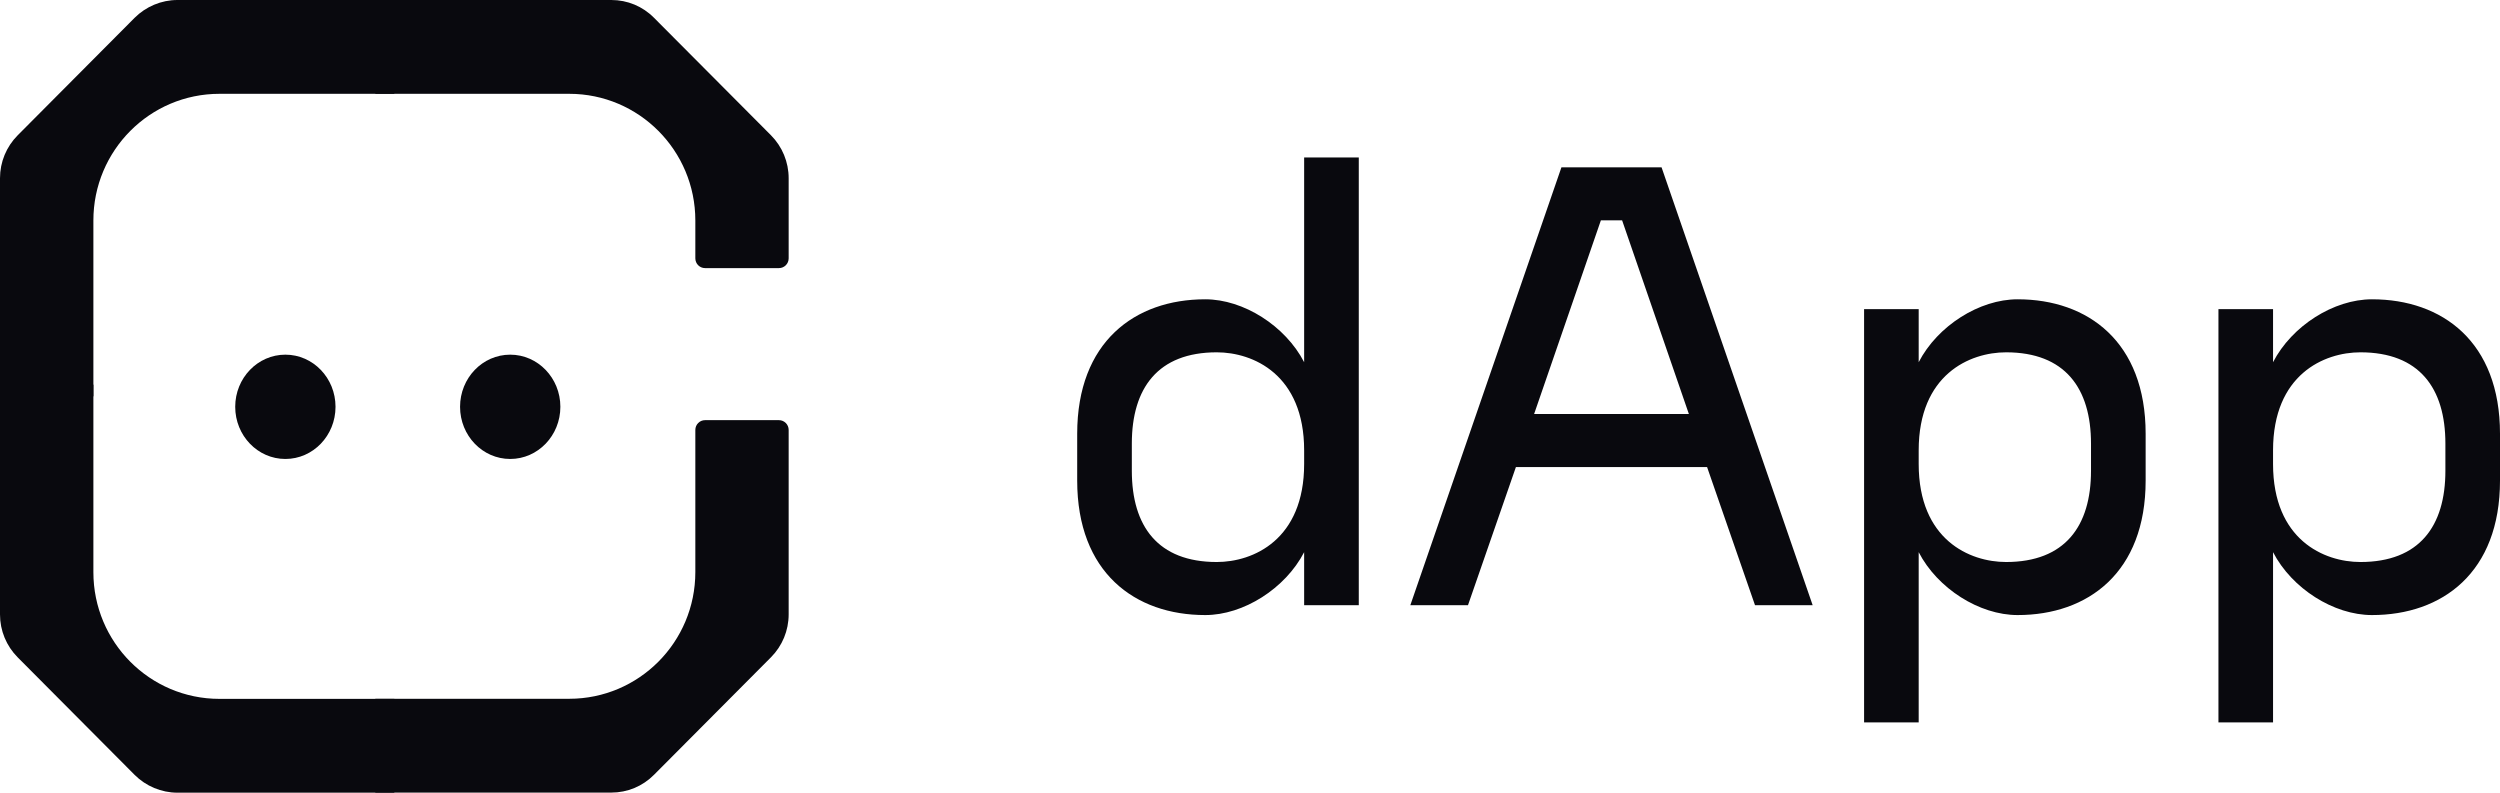 <svg width="82" height="26" viewBox="0 0 82 26" fill="none" xmlns="http://www.w3.org/2000/svg">
<path d="M12.312 3.077H18.671C20.956 3.077 22.807 4.937 22.807 7.232V8.474C22.807 8.651 22.95 8.794 23.126 8.794H25.549C25.725 8.794 25.868 8.651 25.868 8.474V5.846C25.868 5.316 25.659 4.81 25.287 4.436L21.452 0.584C21.078 0.206 20.58 0 20.05 0H12.312V3.077Z" fill="#09090E"/>
<path d="M12.311 22.92H18.671C20.956 22.92 22.807 21.06 22.807 18.765V14.101C22.807 13.925 22.95 13.781 23.126 13.781H25.549C25.725 13.781 25.868 13.925 25.868 14.101V20.151C25.868 20.681 25.659 21.187 25.287 21.56L21.452 25.413C21.078 25.79 20.58 25.997 20.05 25.997H12.311V22.92Z" fill="#09090E"/>
<path d="M12.934 0H5.818C5.296 0 4.785 0.214 4.416 0.584L0.582 4.436C0.209 4.81 0 5.316 0 5.844V13H3.063V7.232C3.063 4.937 4.914 3.077 7.199 3.077H12.934V0Z" fill="#09090E"/>
<path d="M12.934 26H5.818C5.296 26 4.785 25.786 4.416 25.416L0.582 21.563C0.209 21.189 0 20.683 0 20.155V12.617H3.063V18.767C3.063 21.063 4.914 22.923 7.199 22.923H12.934V26Z" fill="#09090E"/>
<path d="M9.36 15.054C10.269 15.054 11.005 14.288 11.005 13.343C11.005 12.399 10.269 11.633 9.36 11.633C8.452 11.633 7.715 12.399 7.715 13.343C7.715 14.288 8.452 15.054 9.36 15.054Z" fill="#09090E"/>
<path d="M16.735 15.054C17.643 15.054 18.38 14.288 18.38 13.343C18.38 12.399 17.643 11.633 16.735 11.633C15.826 11.633 15.09 12.399 15.09 13.343C15.09 14.288 15.826 15.054 16.735 15.054Z" fill="#09090E"/>
<path d="M42.776 5.164H44.568V19.85H42.776V18.111C42.159 19.304 40.786 20.174 39.532 20.174C37.223 20.174 35.332 18.778 35.332 15.764V14.227C35.332 11.213 37.223 9.817 39.532 9.817C40.786 9.817 42.159 10.687 42.776 11.88V5.164ZM39.91 18.434C41.104 18.434 42.776 17.706 42.776 15.218V14.773C42.776 12.285 41.104 11.556 39.91 11.556C37.979 11.556 37.124 12.73 37.124 14.55V15.441C37.124 17.261 37.979 18.434 39.91 18.434Z" fill="#09090E"/>
<path d="M57.564 19.85L55.992 15.319H49.722L48.15 19.85H46.259L51.215 5.488H54.499L59.455 19.85H57.564ZM50.319 13.579H55.395L53.205 7.227H52.509L50.319 13.579Z" fill="#09090E"/>
<path d="M66.177 9.817C68.486 9.817 70.377 11.213 70.377 14.227V15.764C70.377 18.778 68.486 20.174 66.177 20.174C64.923 20.174 63.55 19.304 62.933 18.111V23.694H61.142V10.14H62.933V11.88C63.55 10.687 64.923 9.817 66.177 9.817ZM68.585 15.441V14.55C68.585 12.73 67.73 11.556 65.799 11.556C64.605 11.556 62.933 12.285 62.933 14.773V15.218C62.933 17.706 64.605 18.434 65.799 18.434C67.73 18.434 68.585 17.261 68.585 15.441Z" fill="#09090E"/>
<path d="M77.8 9.817C80.109 9.817 82 11.213 82 14.227V15.764C82 18.778 80.109 20.174 77.8 20.174C76.546 20.174 75.173 19.304 74.556 18.111V23.694H72.765V10.14H74.556V11.88C75.173 10.687 76.546 9.817 77.8 9.817ZM80.209 15.441V14.55C80.209 12.73 79.353 11.556 77.422 11.556C76.228 11.556 74.556 12.285 74.556 14.773V15.218C74.556 17.706 76.228 18.434 77.422 18.434C79.353 18.434 80.209 17.261 80.209 15.441Z" fill="#09090E"/>
</svg>
